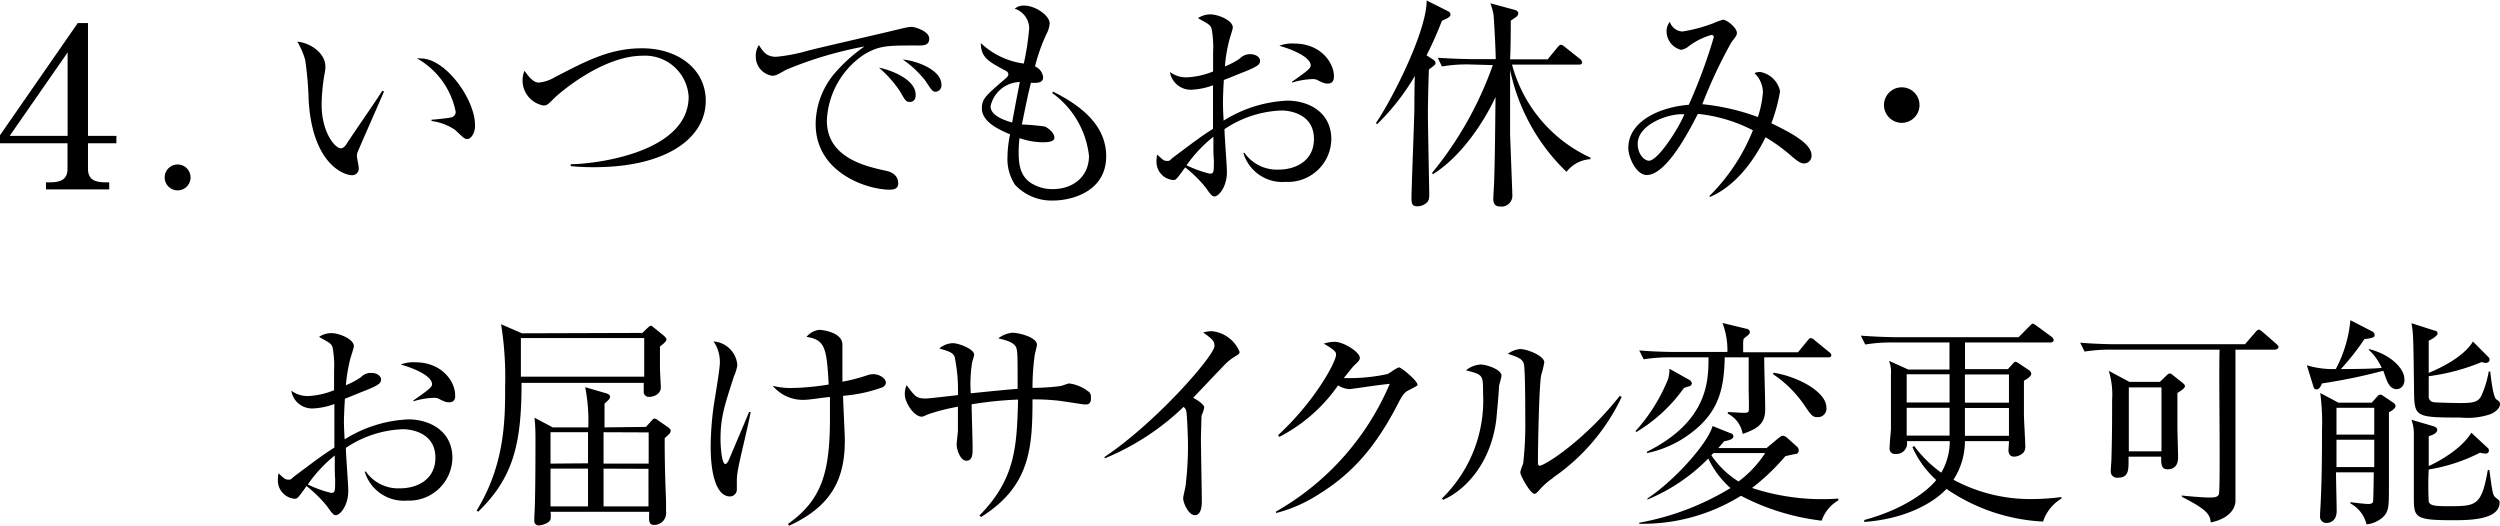 <svg xmlns="http://www.w3.org/2000/svg" width="258.84" height="54.43" viewBox="0 0 258.84 54.43">
  <g id="レイヤー_2" data-name="レイヤー 2">
    <g id="デザイン">
      <g>
        <path d="M9.11,14.83v2.65c0,1.08.66,1.4,1.81,1.4h.39v.73H4.76v-.73h.41c1.15,0,1.82-.32,1.82-1.4V14.83H0V14L8.05,2.39H9.11V14.07h2.94v.76ZM7,5.43,1,14.07H7Z"/>
        <path d="M19.73,18.37a1.34,1.34,0,0,1-1.33,1.34,1.34,1.34,0,1,1,1.33-1.34Z"/>
        <path d="M37,15.82a1.57,1.57,0,0,0-.05.3c0,.18.19,1.06.19,1.24a.68.68,0,0,1-.71.78c-.81,0-4.07-1.15-4.47-7.7a35.93,35.93,0,0,0-.36-4.23,8.09,8.09,0,0,0-.81-1.89c1.17.07,2.9,1.08,2.9,2.58a3.29,3.29,0,0,1-.09.76,19.56,19.56,0,0,0-.3,3.19c0,2.83,1.38,4.51,2,4.51.25,0,.48-.3.55-.41,1-1.54,2.74-4,3.73-5.55l.18.07C39.47,10.16,37.08,15.57,37,15.82Zm11.38-1.43c-.27,0-.37-.09-1.26-.94a5.63,5.63,0,0,0-2.44-.92v-.14c.32,0,1.89-.18,2-.23a.57.57,0,0,0,.5-.59,8.16,8.16,0,0,0-4-5.52,1.54,1.54,0,0,1,.39,0c2.57,0,5.61,4.23,5.61,6.9C49.22,13.7,48.78,14.39,48.41,14.39Z"/>
        <path d="M61.52,17.31a23.55,23.55,0,0,1-2.43-.11V17c2.34,0,12.21-1.12,12.21-7a4.52,4.52,0,0,0-4.76-4.23c-4.23,0-8.79,4-9.22,4.46-.6.59-.67.69-1.08.69A2.64,2.64,0,0,1,54.3,7.33c.44.6.9,1.22,1.5,1.22A4,4,0,0,0,57.43,8c3.38-1.75,5.75-3,9.06-3,3.66,0,6.58,2.12,6.58,5.43C73.07,14.3,69,17.31,61.52,17.31Z"/>
        <path d="M94.85,4.71c-2.94,0-3.82,0-5.36.92a8.65,8.65,0,0,0-3.88,6.86c0,3.84,4,4.73,6.11,5.19C92.07,17.75,93,18,93,19c0,.59-.57.64-.87.64-2.37,0-7.68-1.75-7.68-6.8a8.22,8.22,0,0,1,1.89-5.16,16.26,16.26,0,0,1,3.17-2.87A39.86,39.86,0,0,0,81.4,7.22c-1,.57-1.11.62-1.47.62a2,2,0,0,1-1.68-2,2.08,2.08,0,0,1,.32-1.18c.44.69.78,1.22,1.79,1.22a17.8,17.8,0,0,0,3.38-.66c2.74-.67,7.16-1.66,9.89-2.33a5.53,5.53,0,0,1,.74-.11c.34,0,1.84.44,1.84,1.22S95.49,4.71,94.85,4.71Zm-.64,5.84c-.39,0-.46-.09-1-1.05A11.86,11.86,0,0,0,91,7c1.54.32,3.8,1.33,3.8,2.78C94.83,10.14,94.69,10.55,94.21,10.55ZM96.9,9.5c-.35,0-.42-.12-1.08-1.13a10.69,10.69,0,0,0-2.35-2.21c1.47.14,4,1.08,4,2.6A.66.66,0,0,1,96.9,9.5Z"/>
        <path d="M109.09,20.76a5.18,5.18,0,0,1-4-1.63,4.85,4.85,0,0,1-.78-2.87,12,12,0,0,1,.27-2.35c-1.08-.46-2.92-1.26-2.92-2.69,0-1,.41-1.33,2.46-3.1.25-.21.28-.33.28-.44s-.07-.25-.26-.35c-1.9-1-2.57-1.42-2.59-2.87A8,8,0,0,0,106,6.58a27,27,0,0,0,.56-3.68,2.17,2.17,0,0,0-1.5-2,1.44,1.44,0,0,1,1-.32c1.1,0,2.62,1,2.62,1.86a2.9,2.9,0,0,1-.34,1.1,18.3,18.3,0,0,0-1.18,3.34A1.35,1.35,0,0,1,108,8c0,.62-.62.59-1.26.57-.3,1.2-.34,1.4-.94,4.32a22.21,22.21,0,0,1,2.37.21c.39.16,1,.69,1,1.13s-.58.5-1.27.5a7.46,7.46,0,0,1-2.34-.43,10.65,10.65,0,0,0-.09,1.54c0,1.35.23,2.41,1.26,3.1a4.11,4.11,0,0,0,2.25.64c2.21,0,3.77-1.37,3.77-3.44a9.26,9.26,0,0,0-3.81-6.51l.09-.14c3.47,1.72,5.5,3.84,5.5,6.69C114.52,20,110.68,20.76,109.09,20.76ZM102.56,11c0,1,1.49,1.47,2.23,1.68.16-.85.41-2.25.8-4.19A3.18,3.18,0,0,0,102.56,11Z"/>
        <path d="M133.12,18.83a4.21,4.21,0,0,1-4.39-3l.12,0a4.11,4.11,0,0,0,3.54,1.73c1.72,0,3.65-.88,3.65-3.17,0-2.63-2.55-2.95-3.35-2.95a11.26,11.26,0,0,0-5.91,1.93c0,.69.25,3.8.25,4.44,0,1.54-.85,2.53-1.29,2.53-.25,0-.44-.25-.92-.94a13.3,13.3,0,0,0-2.11-2.07c-.85,1.17-.95,1.31-1.22,1.31a1.88,1.88,0,0,1-1.75-1.93,2.83,2.83,0,0,1,.07-.71c.55.52.69.66,1,.66s.23,0,.6-.32c2.46-1.84,2.89-2.18,4.18-3,0-3,0-3.32,0-4.51a7.34,7.34,0,0,1-2.23.46,2.18,2.18,0,0,1-2.23-1.84A2.75,2.75,0,0,0,123,8a8.18,8.18,0,0,0,2.6-.6c0-.41,0-1.59,0-2a10.52,10.52,0,0,0-.16-2.46c-.17-.39-.28-.43-1.41-1.06a2.31,2.31,0,0,1,1.31-.39c.74,0,2.3.6,2.3,1.36,0,.16-.34,1.2-.36,1.29a16.2,16.2,0,0,0-.46,2.74,7.76,7.76,0,0,0,1.56-.83,1.42,1.42,0,0,1,1.08-.44c.57,0,1,.32,1,.67s-.14.55-1.49,1.1c-1,.39-1.64.67-2.26.9-.07,1.15-.09,2-.09,2.3s0,.59.07,1.91a13.5,13.5,0,0,1,6.6-2.07c2.14,0,4.55,1.15,4.55,4A4.49,4.49,0,0,1,133.12,18.83Zm-7.49-3.38c0-.55,0-.94,0-1.29a14.19,14.19,0,0,0-2.78,2.95,11.71,11.71,0,0,0,2.39.87c.44,0,.44-.14.44-1.42C125.65,16.42,125.63,15.64,125.63,15.45Zm11.86-6.8c-.3,0-.39,0-1.17-.4a1.22,1.22,0,0,0-.46-.06,8.18,8.18,0,0,0-2.09.36V8.46C135.7,7.13,135.7,7,135.7,6.74c0-.49-.85-1.31-3.24-2A3.62,3.62,0,0,1,134,4.51c2.76,0,4.11,2,4.11,3.38C138.11,8.07,138.11,8.65,137.49,8.65Z"/>
        <path d="M148.3,6.12c.17.09.33.23.33.39s-.1.23-.21.32-.3.23-.48.37c-.07,2.11-.1,3.68-.1,4.55,0,1.33.14,8.05.14,8.37s0,.71-.36.94a1.39,1.39,0,0,1-.86.3c-.48,0-.62-.18-.62-.8,0-1.11.28-8,.3-9.36,0-.49,0-2.21.05-3.34a23.69,23.69,0,0,1-3.91,5l-.12-.12c1.68-2.46,5.27-9.52,5.25-12.69L150,1.2a.4.4,0,0,1,.18.32c0,.14-.16.25-.25.32s-.44.21-.64.32a38.58,38.58,0,0,1-1.59,3.57Zm3.71.55a15.61,15.61,0,0,0-2.72.21l-.43-.9c1.54.11,3.24.14,3.52.14h2.48c0-1-.19-4.4-.23-4.63a7.26,7.26,0,0,0-.32-1.15l2.55.69c.18.05.34.19.34.33a.51.51,0,0,1-.25.41l-.53.37c0,.39,0,2.67-.07,4h3.89l1-1.22c.19-.21.26-.28.35-.28s.18,0,.44.23l1.54,1.22a.51.51,0,0,1,.23.37c0,.21-.19.23-.35.23h-6.9a14.79,14.79,0,0,0,8.12,9.63l0,.16a3.41,3.41,0,0,0-2.48,1.31,20.42,20.42,0,0,1-5.84-10.55c0,1.38,0,2.18,0,3.59,0,1,0,1.91,0,3.12.21,5.52.23,6,.23,6.21a1.12,1.12,0,0,1-1.26,1.22c-.55,0-.71-.32-.71-.78,0-.3.09-1.61.09-1.86.07-2.33.09-3.91.14-8.69-1.11,2.41-3.5,6.16-6.51,8l-.05-.16a36.91,36.91,0,0,0,6.28-11.15Z"/>
        <path d="M186.78,16.92c-.3,0-.6-.16-1.24-.71a18.3,18.3,0,0,0-2.74-2c-1.49,3-3.45,5.19-5.75,6.18l-.07-.09a20,20,0,0,0,4.51-6.81,15.94,15.94,0,0,0-5.7-1.7c-.76,1.48-3.2,6.33-5.29,6.33-1.1,0-1.91-1.84-1.91-2.79,0-2.8,3.29-4.25,6.26-4.48a54.76,54.76,0,0,0,2.59-7,.23.23,0,0,0-.25-.23,7,7,0,0,0-2.32,1.15,1.67,1.67,0,0,1-.83.39,2,2,0,0,1-1.49-1.9,1.52,1.52,0,0,1,.34-1,1.44,1.44,0,0,0,1.31,1,15.76,15.76,0,0,0,3.18-.85,9,9,0,0,1,1-.37c.41,0,1.45.83,1.45,1.36,0,.25-.05.3-.58,1a50.21,50.21,0,0,0-3,6.39A22.72,22.72,0,0,1,182,12.12a10.62,10.62,0,0,0,.53-2.62,2.89,2.89,0,0,0-.88-1.94,1.86,1.86,0,0,1,.58-.11,2.55,2.55,0,0,1,2.07,2,17.17,17.17,0,0,1-.9,3.31c1.89.92,4.16,2.07,4.16,3.31A.78.78,0,0,1,186.78,16.92Zm-17.22-2c0,1,.66,1.72,1.17,1.72.9,0,3-3.21,3.66-4.8C173,11.68,169.56,12.79,169.56,14.9Z"/>
        <path d="M196.9,12.72a1.85,1.85,0,0,1-1.84-1.84,1.84,1.84,0,1,1,3.68,0A1.85,1.85,0,0,1,196.9,12.72Z"/>
        <path d="M42.16,51.83a4.23,4.23,0,0,1-4.4-3l.12,0a4.11,4.11,0,0,0,3.54,1.73c1.73,0,3.66-.88,3.66-3.17,0-2.63-2.56-2.95-3.36-2.95a11.26,11.26,0,0,0-5.91,1.93c0,.69.25,3.8.25,4.44,0,1.54-.85,2.53-1.29,2.53-.25,0-.43-.25-.92-.94a13.3,13.3,0,0,0-2.11-2.07c-.85,1.17-.94,1.31-1.22,1.31a1.89,1.89,0,0,1-1.75-1.93,3.39,3.39,0,0,1,.07-.71c.55.52.69.66,1,.66s.23,0,.6-.32c2.46-1.84,2.9-2.18,4.18-3,0-3,0-3.32,0-4.51a7.28,7.28,0,0,1-2.23.46,2.18,2.18,0,0,1-2.23-1.84A2.8,2.8,0,0,0,32,41a8.12,8.12,0,0,0,2.59-.6c0-.41,0-1.59,0-2a10.52,10.52,0,0,0-.16-2.46c-.16-.39-.28-.43-1.4-1.06a2.3,2.3,0,0,1,1.31-.39c.73,0,2.3.6,2.3,1.36,0,.16-.35,1.2-.37,1.29a17.28,17.28,0,0,0-.46,2.74,7.46,7.46,0,0,0,1.56-.83,1.42,1.42,0,0,1,1.08-.44c.58,0,1,.32,1,.67s-.13.55-1.49,1.1c-1,.39-1.63.67-2.25.9-.07,1.15-.1,2-.1,2.3s0,.59.07,1.91a13.53,13.53,0,0,1,6.6-2.07c2.14,0,4.56,1.15,4.56,4A4.49,4.49,0,0,1,42.16,51.83Zm-7.5-3.38c0-.55,0-.94,0-1.29a14.25,14.25,0,0,0-2.79,3,11.58,11.58,0,0,0,2.4.87c.43,0,.43-.14.43-1.42C34.68,49.42,34.66,48.64,34.66,48.45Zm11.87-6.8c-.3,0-.4,0-1.18-.4a1.22,1.22,0,0,0-.46-.06,8.18,8.18,0,0,0-2.09.36v-.09c1.93-1.33,1.93-1.45,1.93-1.72,0-.49-.85-1.31-3.24-2A3.62,3.62,0,0,1,43,37.51c2.76,0,4.12,2,4.12,3.38C47.15,41.07,47.15,41.65,46.53,41.65Z"/>
        <path d="M66.51,34.47,67,34c.16-.16.3-.28.39-.28s.25.16.41.28l.9.73c.12.1.3.28.3.42s-.14.32-.67.73c0,.6,0,1.36,0,2.21,0,.32.09,1.91.09,2,0,.73-.73,1-1.21,1a.52.52,0,0,1-.56-.58c0-.14,0-.73,0-.87H54c0,6.28-.83,9.79-4.49,13.34l-.16-.12c2.95-4.8,2.95-9.5,2.95-12.83a34.66,34.66,0,0,0-.42-6.46l2.16.94ZM53.93,35c0,.58,0,3.41,0,4H66.7V35Zm12.95,9.2.58-.64c.11-.12.2-.23.32-.23a1,1,0,0,1,.41.23l1,.69c.11.09.25.2.25.34a.54.54,0,0,1-.16.35l-.46.43c0,1.41,0,3,.14,6.58,0,.35,0,.81,0,1a1.23,1.23,0,0,1-1.22,1.4c-.57,0-.57-.39-.52-1.36H57a2.73,2.73,0,0,1,0,.79c-.19.46-1,.62-1.2.62a.45.45,0,0,1-.48-.51c0-.07,0-.27,0-.39.12-1.52.12-6.35.12-8.25a18.92,18.92,0,0,0-.1-2l1.89,1h3.68a18.37,18.37,0,0,0-.32-4.16l2.14.62c.23.07.43.16.43.37s-.14.32-.57.71v2.46Zm-6,3.77c0-1.06,0-1.26,0-3.22H57V48Zm0,4.46c0-.55,0-3.28,0-3.91H57v3.91Zm1.61-7.68V48h4.67V44.77Zm0,3.77c0,.58,0,3.29,0,3.91h4.65V48.54Z"/>
        <path d="M76.47,48.31a7.28,7.28,0,0,0-.18,1.38c0,.16,0,.88,0,1a.72.72,0,0,1-.71.71c-1.29,0-2-2-2-5.17a31.94,31.94,0,0,1,.37-4.58c.23-1.36.58-3.59.58-4.05a3.74,3.74,0,0,0-.65-2.25,2.66,2.66,0,0,1,2.46,2.44A3.84,3.84,0,0,1,76,38.93c-1.06,3.27-1.4,4.37-1.4,6.56,0,.66.11,2.55.5,2.55.14,0,.25-.21.35-.39.18-.44,1.7-4,2.11-5l.16,0C77.58,43.58,76.61,47.49,76.47,48.31Zm15-8.25a15.28,15.28,0,0,1-4.18.92c0,.71.18,3.91.18,4.57,0,3.59-1,6.7-5.77,8.88l-.12-.18c3.54-2.51,4.35-5.38,4.35-11,0-1,0-1.7,0-2.14-.39,0-2.14.28-2.49.28A4.07,4.07,0,0,1,80,39.94a7.12,7.12,0,0,0,2,.23,25.45,25.45,0,0,0,3.8-.36c-.21-3.8-.37-4.63-2.3-4.93a2,2,0,0,1,1.33-.73c.21,0,2.39.21,2.39,1.54,0,.16,0,.87,0,1,0,.67,0,2.12,0,2.83a18.35,18.35,0,0,0,2.64-.69,1.91,1.91,0,0,1,.58-.09c.55,0,1.28.39,1.28.9A.54.54,0,0,1,91.42,40.06Z"/>
        <path d="M112.35,41.88c-.18,0-2.34-.35-2.8-.4a23.51,23.51,0,0,0-2.65-.13c0,5-.23,9-5.33,12.18l-.16-.16c3.79-3.84,3.86-7.26,4-12a38.63,38.63,0,0,0-4.81.49c0,.71.1,3.86.1,4.5s0,1.34-.65,1.34-1-1.22-1-1.61.13-1.31.13-1.52c0-.39,0-2.12,0-2.46a20.67,20.67,0,0,0-3.13.8c-.46.21-.51.23-.62.23-.8,0-1.75-1.45-1.75-2.32a2.14,2.14,0,0,1,.19-.94c.89,1.19,1,1.38,2,1.38.34,0,2.78-.3,3.31-.35a16.7,16.7,0,0,0-.35-4c-.2-.42-.62-.55-1.58-.83a2.3,2.3,0,0,1,1.4-.55c.6,0,2.21.6,2.21,1.19,0,.14-.19.69-.21.81a13.94,13.94,0,0,0-.14,3.19c1.61-.16,3.5-.36,4.85-.46,0-3.4,0-3.79-.13-4.23-.21-.69-1.5-.89-1.87-1a2.78,2.78,0,0,1,1.45-.58c.67,0,2.55.46,2.55,1.24,0,.17-.2.9-.23,1.06a25.9,25.9,0,0,0-.23,3.41c1,0,2.35-.1,2.86-.19.16,0,.8-.27.94-.27a4.1,4.1,0,0,1,1.91.78.66.66,0,0,1,.34.64C113,41.88,112.58,41.88,112.35,41.88Z"/>
        <path d="M127.72,37a5.48,5.48,0,0,0-.88.72c-.14.13-2.78,2.92-3.31,3.47.37.18,1.15.67,1.15,1a3.68,3.68,0,0,1-.28.85c0,.09-.06,1.91-.06,2.37,0,1,.09,5.58.09,6.5,0,.49-.07,1.43-.72,1.43s-1.21-1.27-1.21-1.75c0-.2.23-1.1.25-1.29A34.76,34.76,0,0,0,123,46.2c0-.78-.09-3.29-.18-3.66a.71.71,0,0,0-.28-.41,26,26,0,0,1-8.12,5.31l-.09-.11c5.34-3.55,11.41-10.51,11.41-11.5,0-.55-.25-.74-1.17-1.41a3.91,3.91,0,0,1,.92-.13,3.46,3.46,0,0,1,2.85,2.14C128.34,36.61,128.29,36.66,127.72,37Z"/>
        <path d="M146,40.33c-.52.23-.73.44-1.24,1.43-2.2,4.3-4.62,7.18-8.14,9.36a15,15,0,0,1-4.5,2l0-.16a27.63,27.63,0,0,0,11.77-13.22c-.94.09-2.5.32-3.45.46-.16,0-.62.09-.73.09a2.54,2.54,0,0,1-1.17-.39,16.73,16.73,0,0,1-6.1,5.34l-.11-.19c3.77-3.45,6-7.58,6-8.32,0-.23,0-.42-1.27-1.15a3.68,3.68,0,0,1,1.13-.19c.92,0,2.6,1.06,2.6,1.66,0,.21-.09.32-.53.74-.23.2-.83,1-1.13,1.35a18.54,18.54,0,0,0,4.51-.41c.21-.07,1-.69,1.22-.69s1.91,1.38,1.91,1.82C146.67,40,146.6,40,146,40.33Z"/>
        <path d="M155.2,40c0,.53-.23,2.89-.27,3.38-.6,4.94-3.57,7.56-5.52,8.37l-.12-.14a14.16,14.16,0,0,0,4.26-10.9c0-1.91,0-1.91-1.77-2.37a2.7,2.7,0,0,1,1.51-.6c.6,0,2.17.51,2.17,1.15C155.46,39.05,155.23,39.81,155.2,40Zm5.59,9.49a7,7,0,0,0-1.45,1.29c-.11.12-.32.35-.46.35-.43,0-1.47-1.89-1.47-2.19s.28-.85.3-1a36,36,0,0,0,.21-4.58c0-.85,0-5.1-.14-5.65s-.55-.71-1.66-1.08a2.48,2.48,0,0,1,1.29-.49c.69,0,2.48.69,2.48,1.38a10.89,10.89,0,0,1-.32,1.31c-.23,1.18-.34,7.62-.34,9,0,.09,0,.39.16.39.55,0,4.71-2.65,8.32-7.24l.19.13A21.07,21.07,0,0,1,160.79,49.46Z"/>
        <path d="M174.91,40c-.09,0-.41.11-.57.18a16.31,16.31,0,0,1-4.92,4.55l-.09-.09a18.18,18.18,0,0,0,3.38-5.4,4,4,0,0,0,.14-1.06l2.09,1.17a.55.55,0,0,1,.23.33A.39.39,0,0,1,174.91,40Zm13.71,13.91a24.08,24.08,0,0,1-8.37-2.58,19.27,19.27,0,0,1-10.53,2.9v-.11a27.58,27.58,0,0,0,9.45-3.59,9.43,9.43,0,0,1-2.3-3.06,18.89,18.89,0,0,1-6.3,4.25v-.11c2.9-1.93,6.3-5.79,6.74-7.5l1.9.76c.12,0,.26.16.26.3,0,.37-.69.46-.95.51-.29.34-.34.41-.62.71h5l1.2-1c.3-.23.39-.27.51-.27a.73.73,0,0,1,.39.18l1,.9a.49.49,0,0,1,.23.41A.38.38,0,0,1,186,47c-.2,0-.85.16-1.15.23a22.51,22.51,0,0,1-3.45,3.29,23.11,23.11,0,0,0,8.93,1.1v.19A3.85,3.85,0,0,0,188.62,53.88ZM189.26,37h-6.6c0,1.49.1,3.9.1,5.4s-.83,2-2.33,2.53a2.86,2.86,0,0,0-1.54-2.1v-.16c.6,0,1.11.07,1.64.07.25,0,.46,0,.52-.18s0-1.73,0-2.37V37h-2.48c-.07,3.28-.6,5.7-3.59,7.91a11.23,11.23,0,0,1-4.46,2v-.14c6.37-3.18,6.37-7.41,6.37-9.77h-4a16.71,16.71,0,0,0-2.71.2l-.46-.92c1.59.14,3.22.16,3.54.16h5.59a7.93,7.93,0,0,0-.51-3l2.44.59c.16,0,.39.14.39.35s-.16.3-.27.39-.26.21-.37.3a2.9,2.9,0,0,0-.05.69v.71h5.68l.94-1.15c.14-.18.26-.32.37-.32a.77.77,0,0,1,.44.25l1.47,1.2c.12.09.23.18.23.34S189.42,37,189.26,37ZM177.4,46.91a2.4,2.4,0,0,0-.21.23A9.29,9.29,0,0,0,180,49.85a11.51,11.51,0,0,0,2.76-2.94Zm10.83-3.72c-.58,0-.67-.14-1.45-1.29a12,12,0,0,0-3.22-3.17l.07-.14c2.58.41,5.47,2,5.47,3.61A.88.88,0,0,1,188.23,43.19Z"/>
        <path d="M211.53,54a19.33,19.33,0,0,1-10-3.38c-1,1.1-3.77,3.08-8.51,3.42l0-.2c4.33-1.18,6.65-3.13,7.45-4.14A10.26,10.26,0,0,1,198,46.29l.19-.11a12.55,12.55,0,0,0,2.8,2.76,6.43,6.43,0,0,0,.88-3.27h-4.44A1.1,1.1,0,0,1,196.26,47a.55.55,0,0,1-.62-.62c0-.3.11-1.61.14-1.89,0-1.26,0-4.32,0-5.72a3.1,3.1,0,0,0-.2-1.41l2,.9h4.26V35.46h-6a16.16,16.16,0,0,0-2.72.21l-.46-.92c1.61.13,3.34.16,3.55.16H209l1.1-1.11c.14-.13.27-.29.37-.29s.27.13.43.25l1.5,1.1a.51.51,0,0,1,.23.35c0,.2-.21.25-.35.25h-8.83v2.76h4.44l.46-.51c.12-.13.21-.25.32-.25s.23.09.35.16l1.06.71a.59.59,0,0,1,.23.35c0,.34-.6.64-.76.74,0,.64,0,1.65,0,3.51,0,.51.14,2.79.14,3.25a1,1,0,0,1-.16.64,1.4,1.4,0,0,1-1,.46c-.4,0-.58-.28-.58-.67,0-.11.05-.73.05-.94h-4.56a7.32,7.32,0,0,1-1.19,4,16.79,16.79,0,0,0,8.18,2,23.5,23.5,0,0,0,3-.21v.16A4.4,4.4,0,0,0,211.53,54Zm-9.68-15.25h-4.44v2.92h4.44Zm0,3.47h-4.44v2.88h4.44ZM208,38.77h-4.56v2.92H208Zm0,3.47h-4.56v2.88H208Z"/>
        <path d="M235.54,36.2h-4.09c0,1.22,0,15.45,0,15.75-.13,1.31-1.49,1.93-2.55,2.14-.11-.74-.21-1.25-3-2.65V51.3c.3.05,2.17.21,2.74.21s1,0,1.1-.37.07-4.87.07-5.61c0-1.49-.07-8,0-9.33H218.55a17,17,0,0,0-2.72.2l-.46-.92c1.61.14,3.34.16,3.54.16h13.53l1.05-1.22c.12-.13.26-.29.37-.29s.25.11.41.25l1.41,1.22c.11.11.23.2.23.34S235.7,36.2,235.54,36.2Zm-10.1,4.48c0,.67,0,2.81,0,3.49,0,.51.07,2.74.07,3.2,0,1.17-.83,1.22-1.08,1.22-.69,0-.67-.57-.67-1.31h-3.38c0,1.24.11,2.18-1.1,2.18a.65.65,0,0,1-.74-.71c0-.18.07-1.06.07-1.24.07-2.39.07-4.16.07-6.12a8.26,8.26,0,0,0-.35-3l2.14,1.15h3.15l.62-.59c.19-.19.3-.28.39-.28s.16,0,.39.21l.92.73c.19.16.28.23.28.39S225.88,40.43,225.44,40.68Zm-1.65-.57h-3.38v6.62h3.38Z"/>
        <path d="M248.12,40.29c-.57,0-.87-.58-1-.9-.07-.16-.3-.85-.37-1a60.52,60.52,0,0,1-6.34,1.31c-.14.33-.3.62-.56.62s-.27-.16-.34-.34l-.67-2.16a9.34,9.34,0,0,0,3,.39,13.34,13.34,0,0,0,1.51-5.06l2.23,1.15a.43.43,0,0,1,.28.39c0,.16,0,.3-1.06.42a24.07,24.07,0,0,1-2.44,3.1c.28,0,3.25,0,4.23-.12a5.51,5.51,0,0,0-1.33-1.86l0-.09c2.21.53,3.68,2,3.68,3.1C249,39.67,248.74,40.29,248.12,40.29Zm-.78,2.39v7.7c0,2,0,2.6-.64,3.18a3,3,0,0,1-1.68.73,3.33,3.33,0,0,0-1.66-2.16l0-.14c.85.12,1.65.19,1.82.19s.48,0,.52-.28.07-2.85.07-3h-3.91c0,.76.07,3.31.07,4,0,1.13-.8,1.24-1,1.24a.65.65,0,0,1-.72-.73,2.23,2.23,0,0,0,0-.23c.18-2.86.2-5.73.2-8.58a23.72,23.72,0,0,0-.18-3.91l1.88,1h3.45l.6-.67a.39.39,0,0,1,.28-.16c.09,0,.13,0,.32.14l1.06.71a.41.41,0,0,1,.2.32C248.05,42.17,247.85,42.43,247.34,42.68Zm-1.52-.46h-3.91V45h3.91Zm0,3.31h-3.91v2.83h3.91Zm8.1,8.33c-4,0-4-.3-4-2.51,0-.94,0-5.59,0-6.3a4.23,4.23,0,0,0-.25-1.59l2.35.69c.13.05.32.16.32.35s-.16.46-.88.66c0,.49,0,2.63,0,3.09,1-.44,3.42-1.78,4.41-3.45l1.68,1.56a.33.33,0,0,1,.14.28.3.3,0,0,1-.32.32,2.61,2.61,0,0,1-.6-.09,18,18,0,0,1-5.31,1.74,32.7,32.7,0,0,0,0,3.34c.14.37.53.46,1.94.46,3,0,3.51,0,4.18-3.75h.16c.32,2.37.35,2.62.67,2.87s.39.3.39.51C258.77,53.86,255.57,53.86,253.92,53.86Zm4-11a7.43,7.43,0,0,1-3.17.37c-4.78,0-4.78-.07-4.81-2.9-.07-5.26-.07-5.86-.27-6.87l2.36.76c.17,0,.35.11.35.32s-.62.62-.92.73c0,.9,0,2.39,0,3.34.6-.26,3.5-1.45,4.58-3.25l1.56,1.57a.4.4,0,0,1,.16.32c0,.16-.13.32-.41.32a1,1,0,0,1-.39-.09,21.61,21.61,0,0,1-5.5,1.47c0,.74,0,2.07,0,2.21a.59.59,0,0,0,.5.48c.3.05,2.39.09,2.74.09,1.47,0,1.88-.13,2.21-.75a10.24,10.24,0,0,0,.76-2.51h.16c.07.64.3,2.64.62,2.87s.39.26.39.51S258.63,42.52,257.94,42.84Z"/>
      </g>
    </g>
  </g>
</svg>
